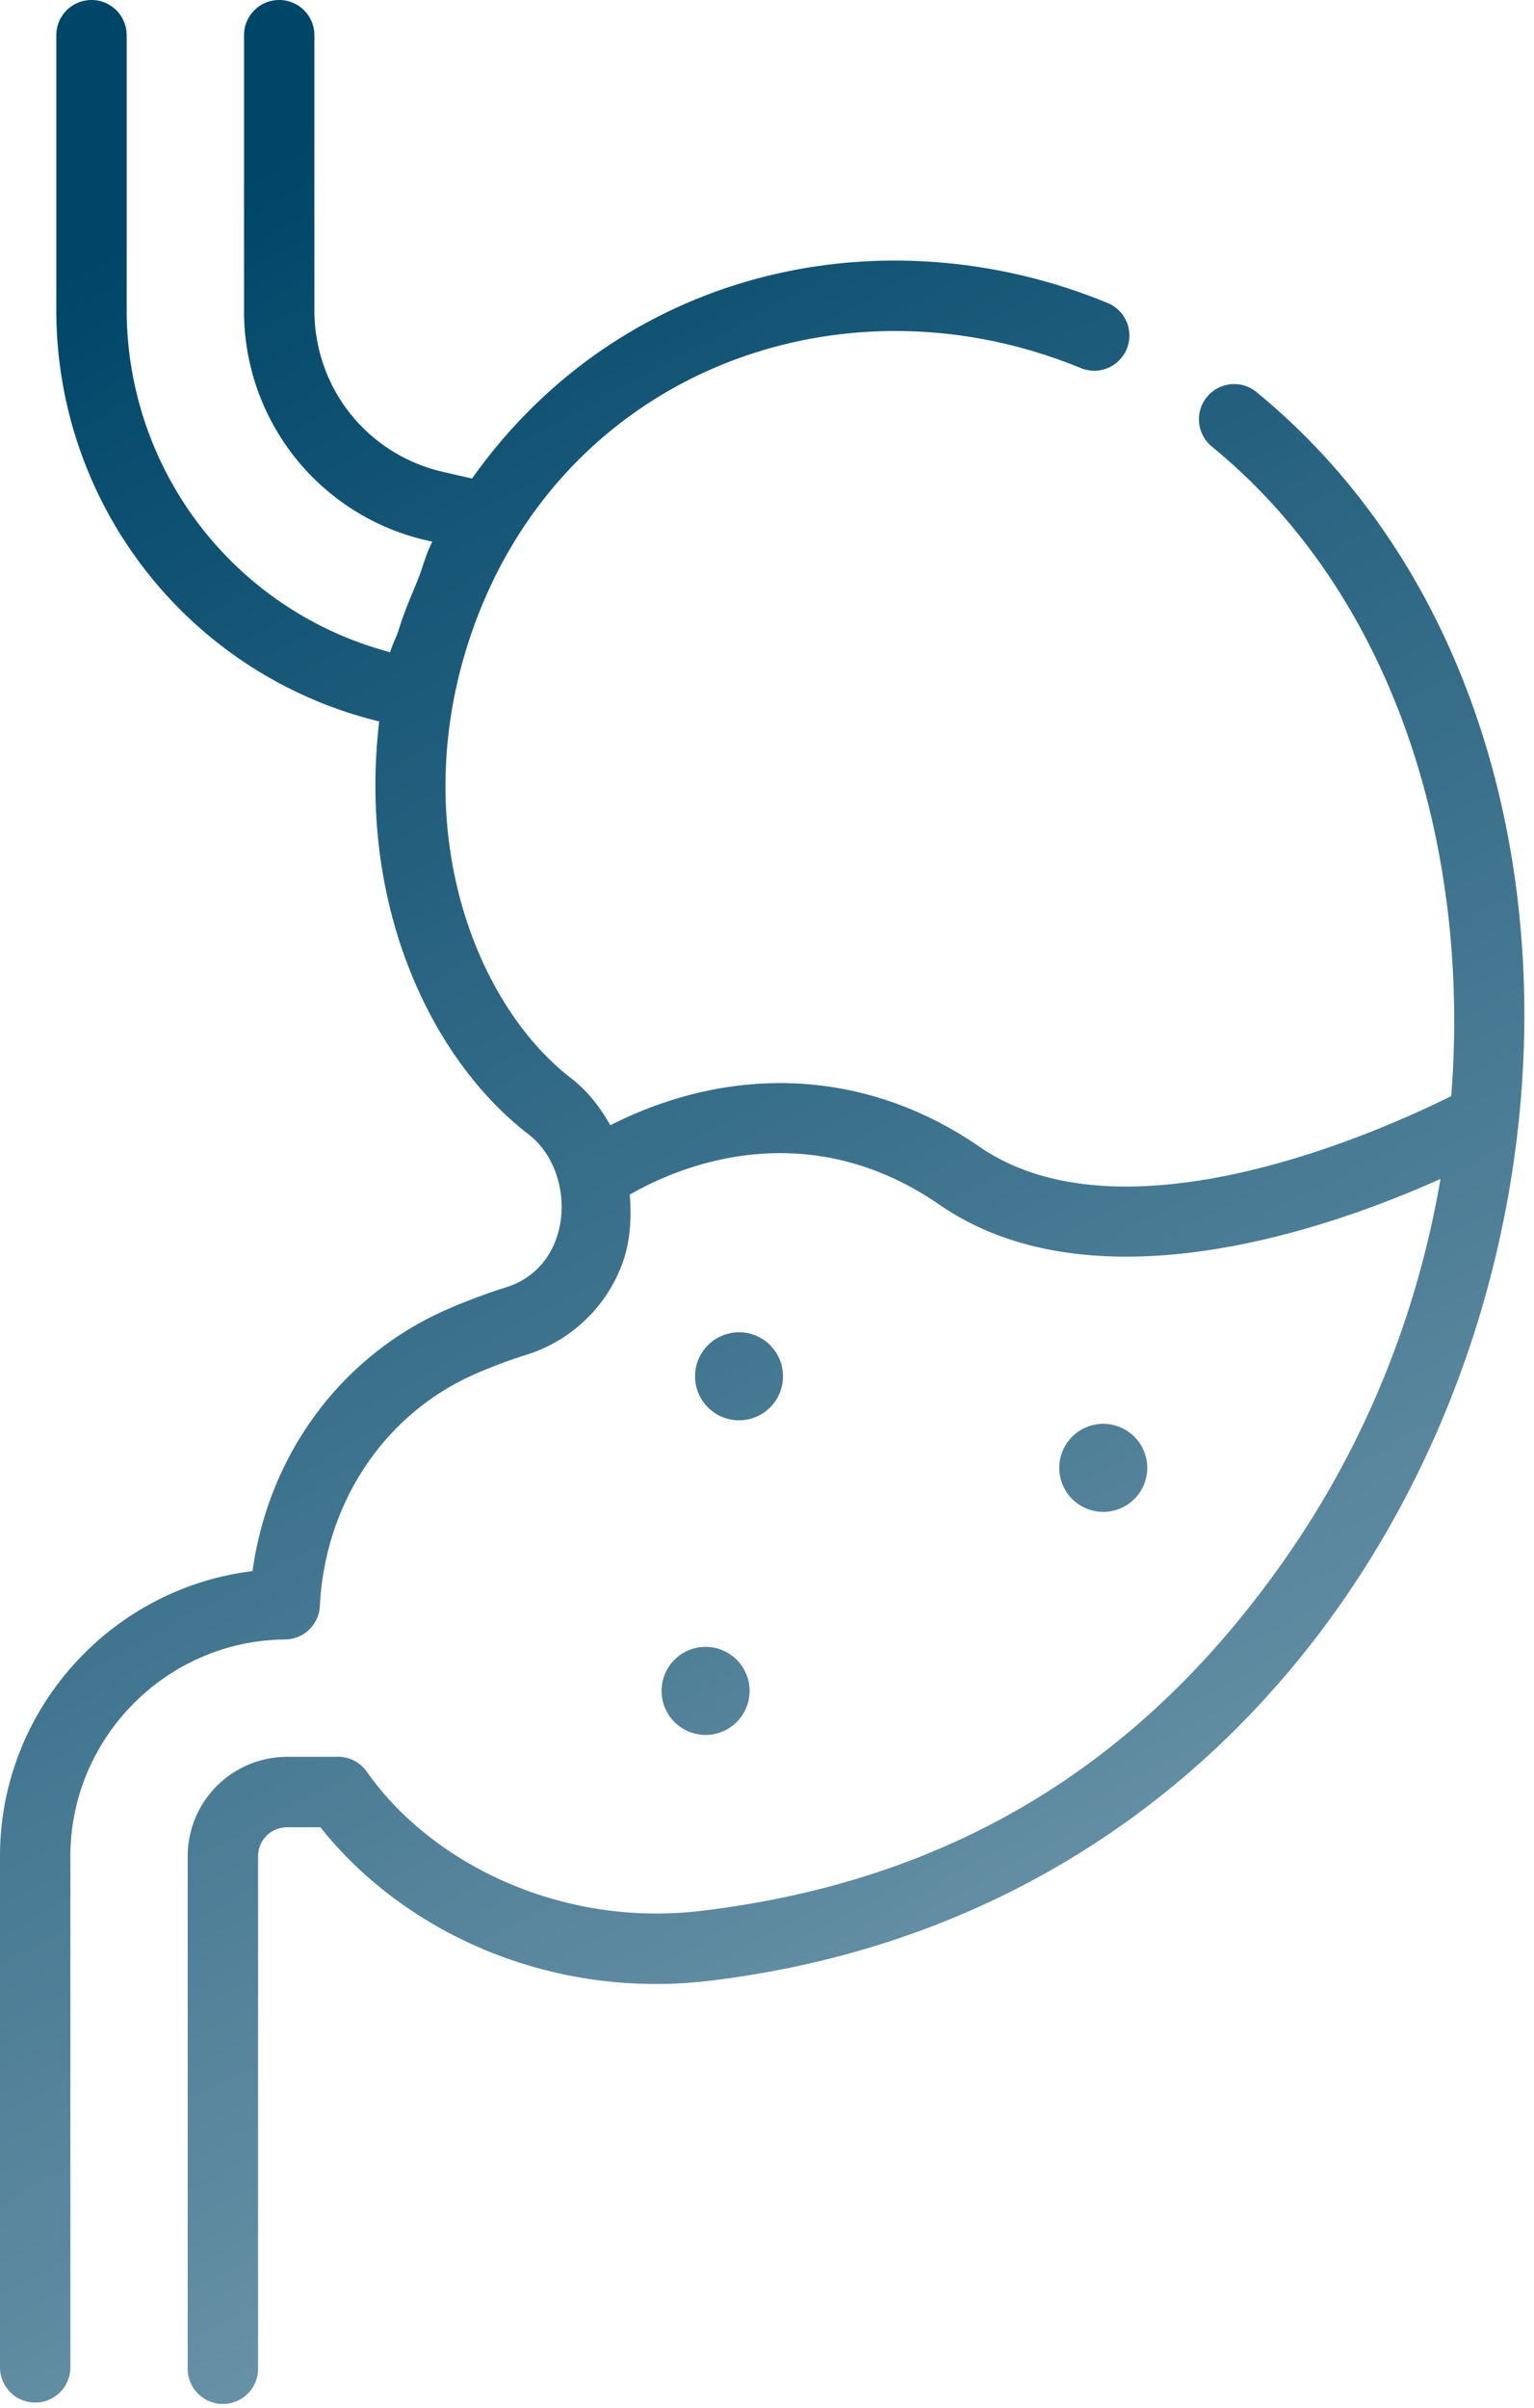 <svg xmlns="http://www.w3.org/2000/svg" width="51" height="80" viewBox="0 0 51 80">
    <defs>
        <linearGradient id="a" x1="29.872%" x2="70.128%" y1="0%" y2="100%">
            <stop offset="0%" stop-color="#004669"/>
            <stop offset="100%" stop-color="#7FA2B4"/>
        </linearGradient>
    </defs>
    <path fill="url(#a)" fill-rule="evenodd" d="M947.282 133c.646 0 1.17.524 1.17 1.17v9.135c0 2.597 1.77 4.81 4.304 5.38l.937.215c5.037-7.092 13.826-8.847 21.148-5.826a1.17 1.17 0 0 1-.892 2.163c-8.233-3.395-17.758.33-20.486 9.46-1.797 6.033.36 11.693 3.535 14.138.544.42.96.96 1.292 1.553 4.001-2.026 8.466-1.91 12.277.716 4.84 3.337 13.442-.568 15.681-1.685.634-7.97-1.729-16.483-7.957-21.58a1.17 1.17 0 0 1 1.481-1.813c16.788 13.743 9.356 49.481-18.175 52.787-5.309.638-10.188-1.622-12.944-5.1h-1.11a.962.962 0 0 0-.963.96v17.032a1.17 1.17 0 0 1-2.34 0v-17.03a3.305 3.305 0 0 1 3.303-3.302h1.585c.46-.032.84.173 1.065.492 2.147 3.054 6.46 5.184 11.125 4.625 8.338-1 14.737-4.9 19.566-11.923 2.584-3.757 4.256-8.003 5.007-12.395-5.074 2.271-12.055 4.03-16.652.86-4.557-3.142-8.862-1.172-10.3-.339.058.78.016 1.538-.229 2.233a4.97 4.97 0 0 1-3.17 3.076c-.622.195-1.217.418-1.77.663-2.996 1.324-4.964 4.273-5.136 7.697a1.17 1.17 0 0 1-1.158 1.112c-3.935.035-7.136 3.265-7.136 7.2v17.031a1.171 1.171 0 0 1-2.34 0v-17.032c0-4.854 3.678-8.899 8.395-9.47.535-3.864 2.93-7.132 6.43-8.679a19.58 19.58 0 0 1 2.011-.755c2.264-.714 2.345-3.84.735-5.08-3.25-2.5-5.68-7.619-4.964-13.718a14.054 14.054 0 0 1-10.735-13.666v-9.135a1.17 1.17 0 0 1 2.34 0v9.135a11.76 11.76 0 0 0 8.76 11.366c.066-.256.205-.486.282-.739.167-.55.39-1.07.611-1.604.183-.439.288-.908.508-1.33l-.13-.03a7.808 7.808 0 0 1-6.13-7.663v-9.135c0-.646.522-1.17 1.17-1.17zm14.176 54.719a1.463 1.463 0 1 1 0 2.926 1.463 1.463 0 0 1 0-2.926zm13.183-7.41a1.463 1.463 0 1 1 0 2.925 1.463 1.463 0 0 1 0-2.925zm-12.071-3.042a1.462 1.462 0 1 1 .001 2.924 1.462 1.462 0 0 1-.001-2.924z" transform="translate(-938 -133)"/>
</svg>
